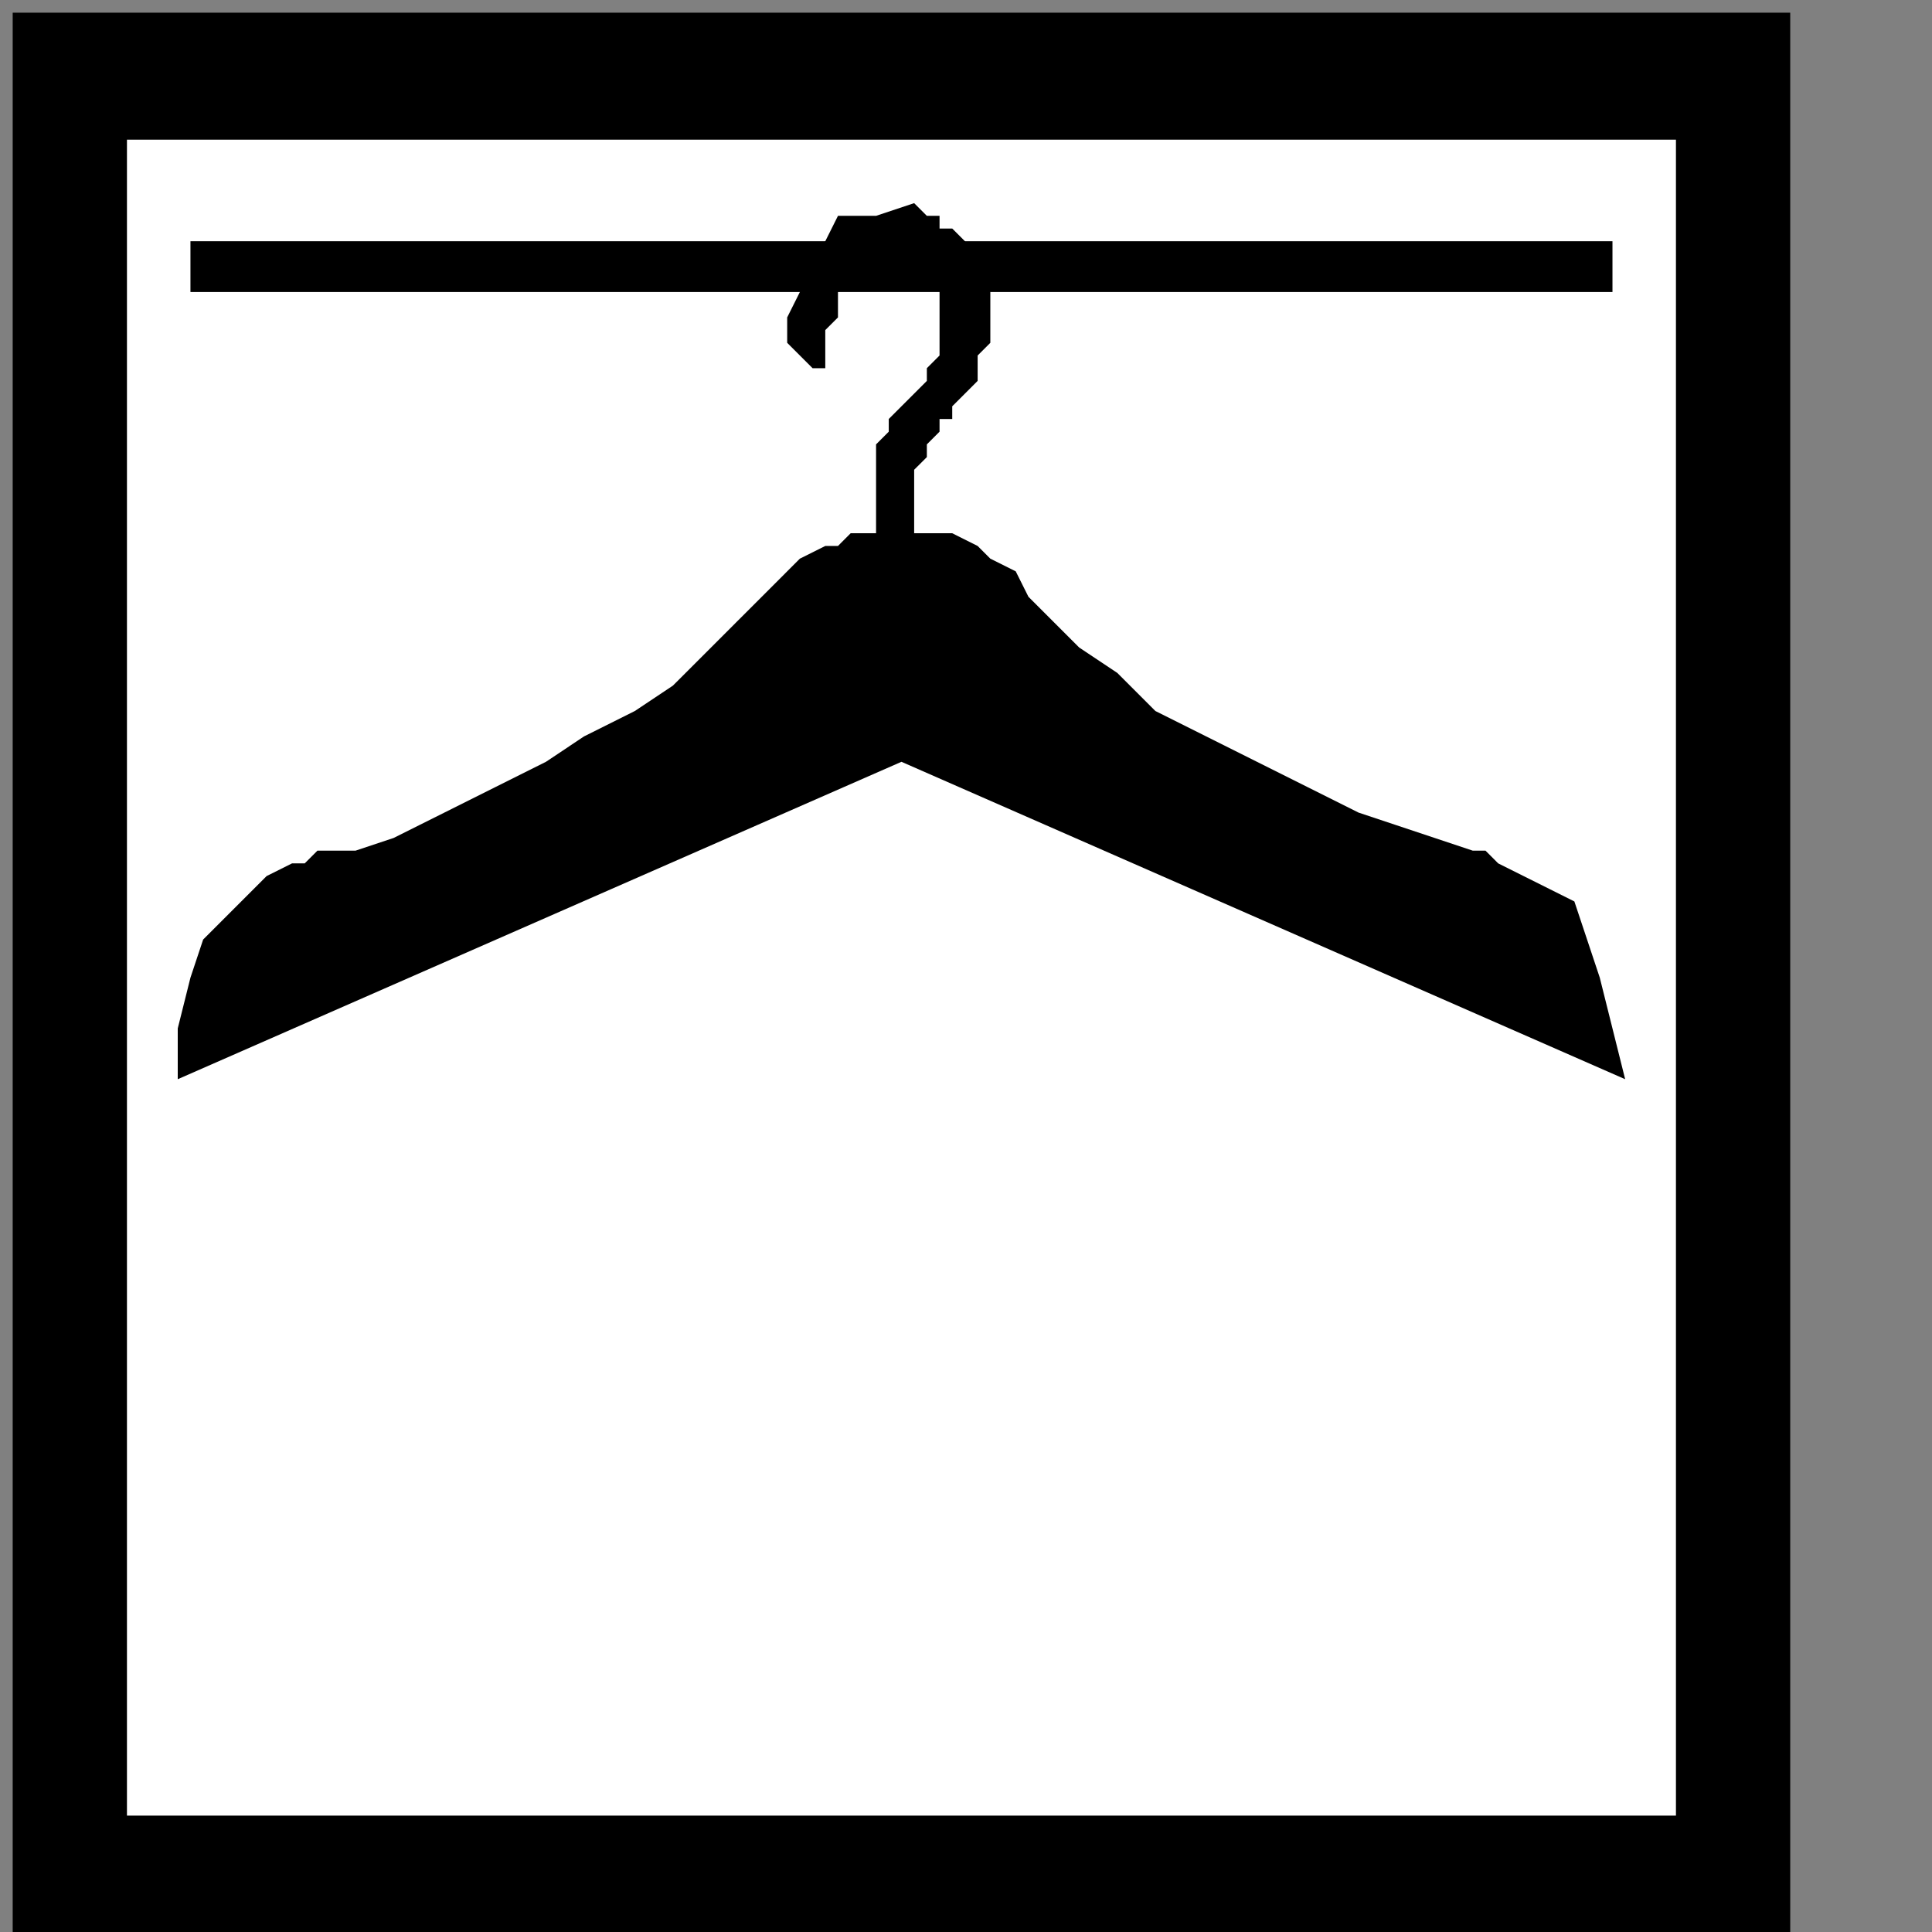 <?xml version="1.0" encoding="UTF-8" standalone="no"?>
<svg
   xmlns:dc="http://purl.org/dc/elements/1.1/"
   xmlns:cc="http://creativecommons.org/ns#"
   xmlns:rdf="http://www.w3.org/1999/02/22-rdf-syntax-ns#"
   xmlns:svg="http://www.w3.org/2000/svg"
   xmlns="http://www.w3.org/2000/svg"
   xmlns:sodipodi="http://sodipodi.sourceforge.net/DTD/sodipodi-0.dtd"
   xmlns:inkscape="http://www.inkscape.org/namespaces/inkscape"
   version="1.0"
   width="32.138mm"
   height="32.138mm"
   id="svg13"
   sodipodi:docname="PD126ABF.WMF">
  <rect width="100%" height="100%" fill="#808080" stroke="none"/>
  <sodipodi:namedview
     pagecolor="#ffffff"
     bordercolor="#666666"
     borderopacity="1"
     objecttolerance="10"
     gridtolerance="10"
     guidetolerance="10"
     inkscape:pageopacity="0"
     inkscape:pageshadow="2"
     inkscape:window-width="640"
     inkscape:window-height="480"
     id="namedview15" />
  <defs
     id="defs3">
    <pattern
       id="WMFhbasepattern"
       patternUnits="userSpaceOnUse"
       width="6"
       height="6"
       x="0"
       y="0" />
  </defs>
  <path
     style="fill:#000000;fill-rule:nonzero;fill-opacity:1;stroke:none;"
     d="  M 1.596,224.307   M 112.553,122.132   L 112.553,0.798   L 0.798,0.798   L 0.798,122.132   L 112.553,122.132   L 112.553,122.132  z "
     id="path5" />
  <path
     style="fill:#ffffff;fill-rule:nonzero;fill-opacity:1;stroke:none;"
     d="  M -6.386,217.123   M 105.368,114.149   L 105.368,8.781   L 7.982,8.781   L 7.982,114.149   L 105.368,114.149   L 105.368,114.149  z "
     id="path7" />
  <path
     style="fill:#000000;fill-rule:nonzero;fill-opacity:1;stroke:none;"
     d="  M -11.175,128.518   M 101.377,18.36   L 101.377,15.167   L 11.974,15.167   L 11.974,18.36   L 101.377,18.36   L 101.377,18.36  z "
     id="path9" />
  <path
     style="fill:#000000;fill-rule:nonzero;fill-opacity:1;stroke:none;"
     d="  M -65.456,132.509   M 50.289,22.351   L 50.289,22.351   L 51.088,23.149   L 51.088,23.149   L 51.886,23.149   L 51.886,22.351   L 51.886,22.351   L 51.886,21.553   L 51.886,21.553   L 51.886,20.754   L 51.886,20.754   L 51.886,20.754   L 51.886,20.754   L 52.684,19.956   L 52.684,19.158   L 52.684,18.36   L 53.482,17.561   L 54.281,16.763   L 54.281,16.763   L 55.079,15.965   L 55.877,15.965   L 55.877,15.965   L 56.675,15.965   L 56.675,15.965   L 57.474,15.965   L 58.272,16.763   L 58.272,16.763   L 59.07,17.561   L 59.07,18.36   L 59.07,18.36   L 59.07,19.158   L 59.07,19.158   L 59.07,19.956   L 59.07,19.956   L 59.07,19.956   L 59.07,20.754   L 59.07,21.553   L 59.07,22.351   L 59.07,22.351   L 58.272,23.149   L 58.272,23.947   L 57.474,24.746   L 57.474,24.746   L 56.675,25.544   L 56.675,25.544   L 56.675,25.544   L 55.877,26.342   L 55.877,27.14   L 55.877,27.14   L 55.079,27.939   L 55.079,27.939   L 55.079,28.737   L 55.079,28.737   L 55.079,29.535   L 55.079,29.535   L 55.079,29.535   L 55.079,33.526   L 55.079,33.526   L 55.079,33.526   L 55.079,33.526   L 54.281,33.526   L 53.482,33.526   L 52.684,34.325   L 51.886,34.325   L 50.289,35.123   L 49.491,35.921   L 47.895,37.518   L 46.298,39.114   L 46.298,39.114   L 44.702,40.711   L 42.307,43.105   L 39.912,44.702   L 36.719,46.298   L 34.325,47.895   L 31.132,49.491   L 27.939,51.088   L 24.746,52.684   L 22.351,53.482   L 20.754,53.482   L 20.754,53.482   L 19.956,53.482   L 19.158,54.281   L 18.36,54.281   L 16.763,55.079   L 15.965,55.877   L 14.368,57.474   L 12.772,59.07   L 11.974,61.465   L 11.175,64.658   L 11.175,67.851   L 56.675,47.895   L 56.675,47.895   L 102.175,67.851   L 102.175,67.851   L 101.377,64.658   L 100.579,61.465   L 99.781,59.07   L 98.982,56.675   L 97.386,55.877   L 95.789,55.079   L 94.193,54.281   L 93.395,53.482   L 92.596,53.482   L 92.596,53.482   L 92.596,53.482   L 90.202,52.684   L 87.807,51.886   L 85.412,51.088   L 82.219,49.491   L 79.026,47.895   L 75.833,46.298   L 72.64,44.702   L 70.246,42.307   L 67.851,40.711   L 66.254,39.114   L 66.254,39.114   L 64.658,37.518   L 63.86,35.921   L 62.263,35.123   L 61.465,34.325   L 59.868,33.526   L 59.07,33.526   L 59.07,33.526   L 58.272,33.526   L 57.474,33.526   L 57.474,33.526   L 57.474,29.535   L 57.474,29.535   L 58.272,28.737   L 58.272,28.737   L 58.272,27.939   L 59.07,27.14   L 59.07,27.14   L 59.07,26.342   L 59.868,26.342   L 59.868,26.342   L 59.868,25.544   L 59.868,25.544   L 59.868,25.544   L 60.667,24.746   L 61.465,23.947   L 61.465,23.149   L 61.465,22.351   L 62.263,21.553   L 62.263,20.754   L 62.263,20.754   L 62.263,19.956   L 62.263,19.956   L 62.263,19.956   L 62.263,19.956   L 62.263,18.36   L 61.465,16.763   L 60.667,15.167   L 59.868,14.368   L 59.07,14.368   L 59.07,13.57   L 58.272,13.57   L 57.474,12.772   L 57.474,12.772   L 57.474,12.772   L 57.474,12.772   L 55.079,13.57   L 52.684,13.57   L 51.886,15.167   L 51.088,15.965   L 50.289,17.561   L 50.289,18.36   L 49.491,19.956   L 49.491,20.754   L 49.491,21.553   L 49.491,21.553   L 50.289,22.351   L 50.289,22.351  z "
     id="path11" />
</svg>
